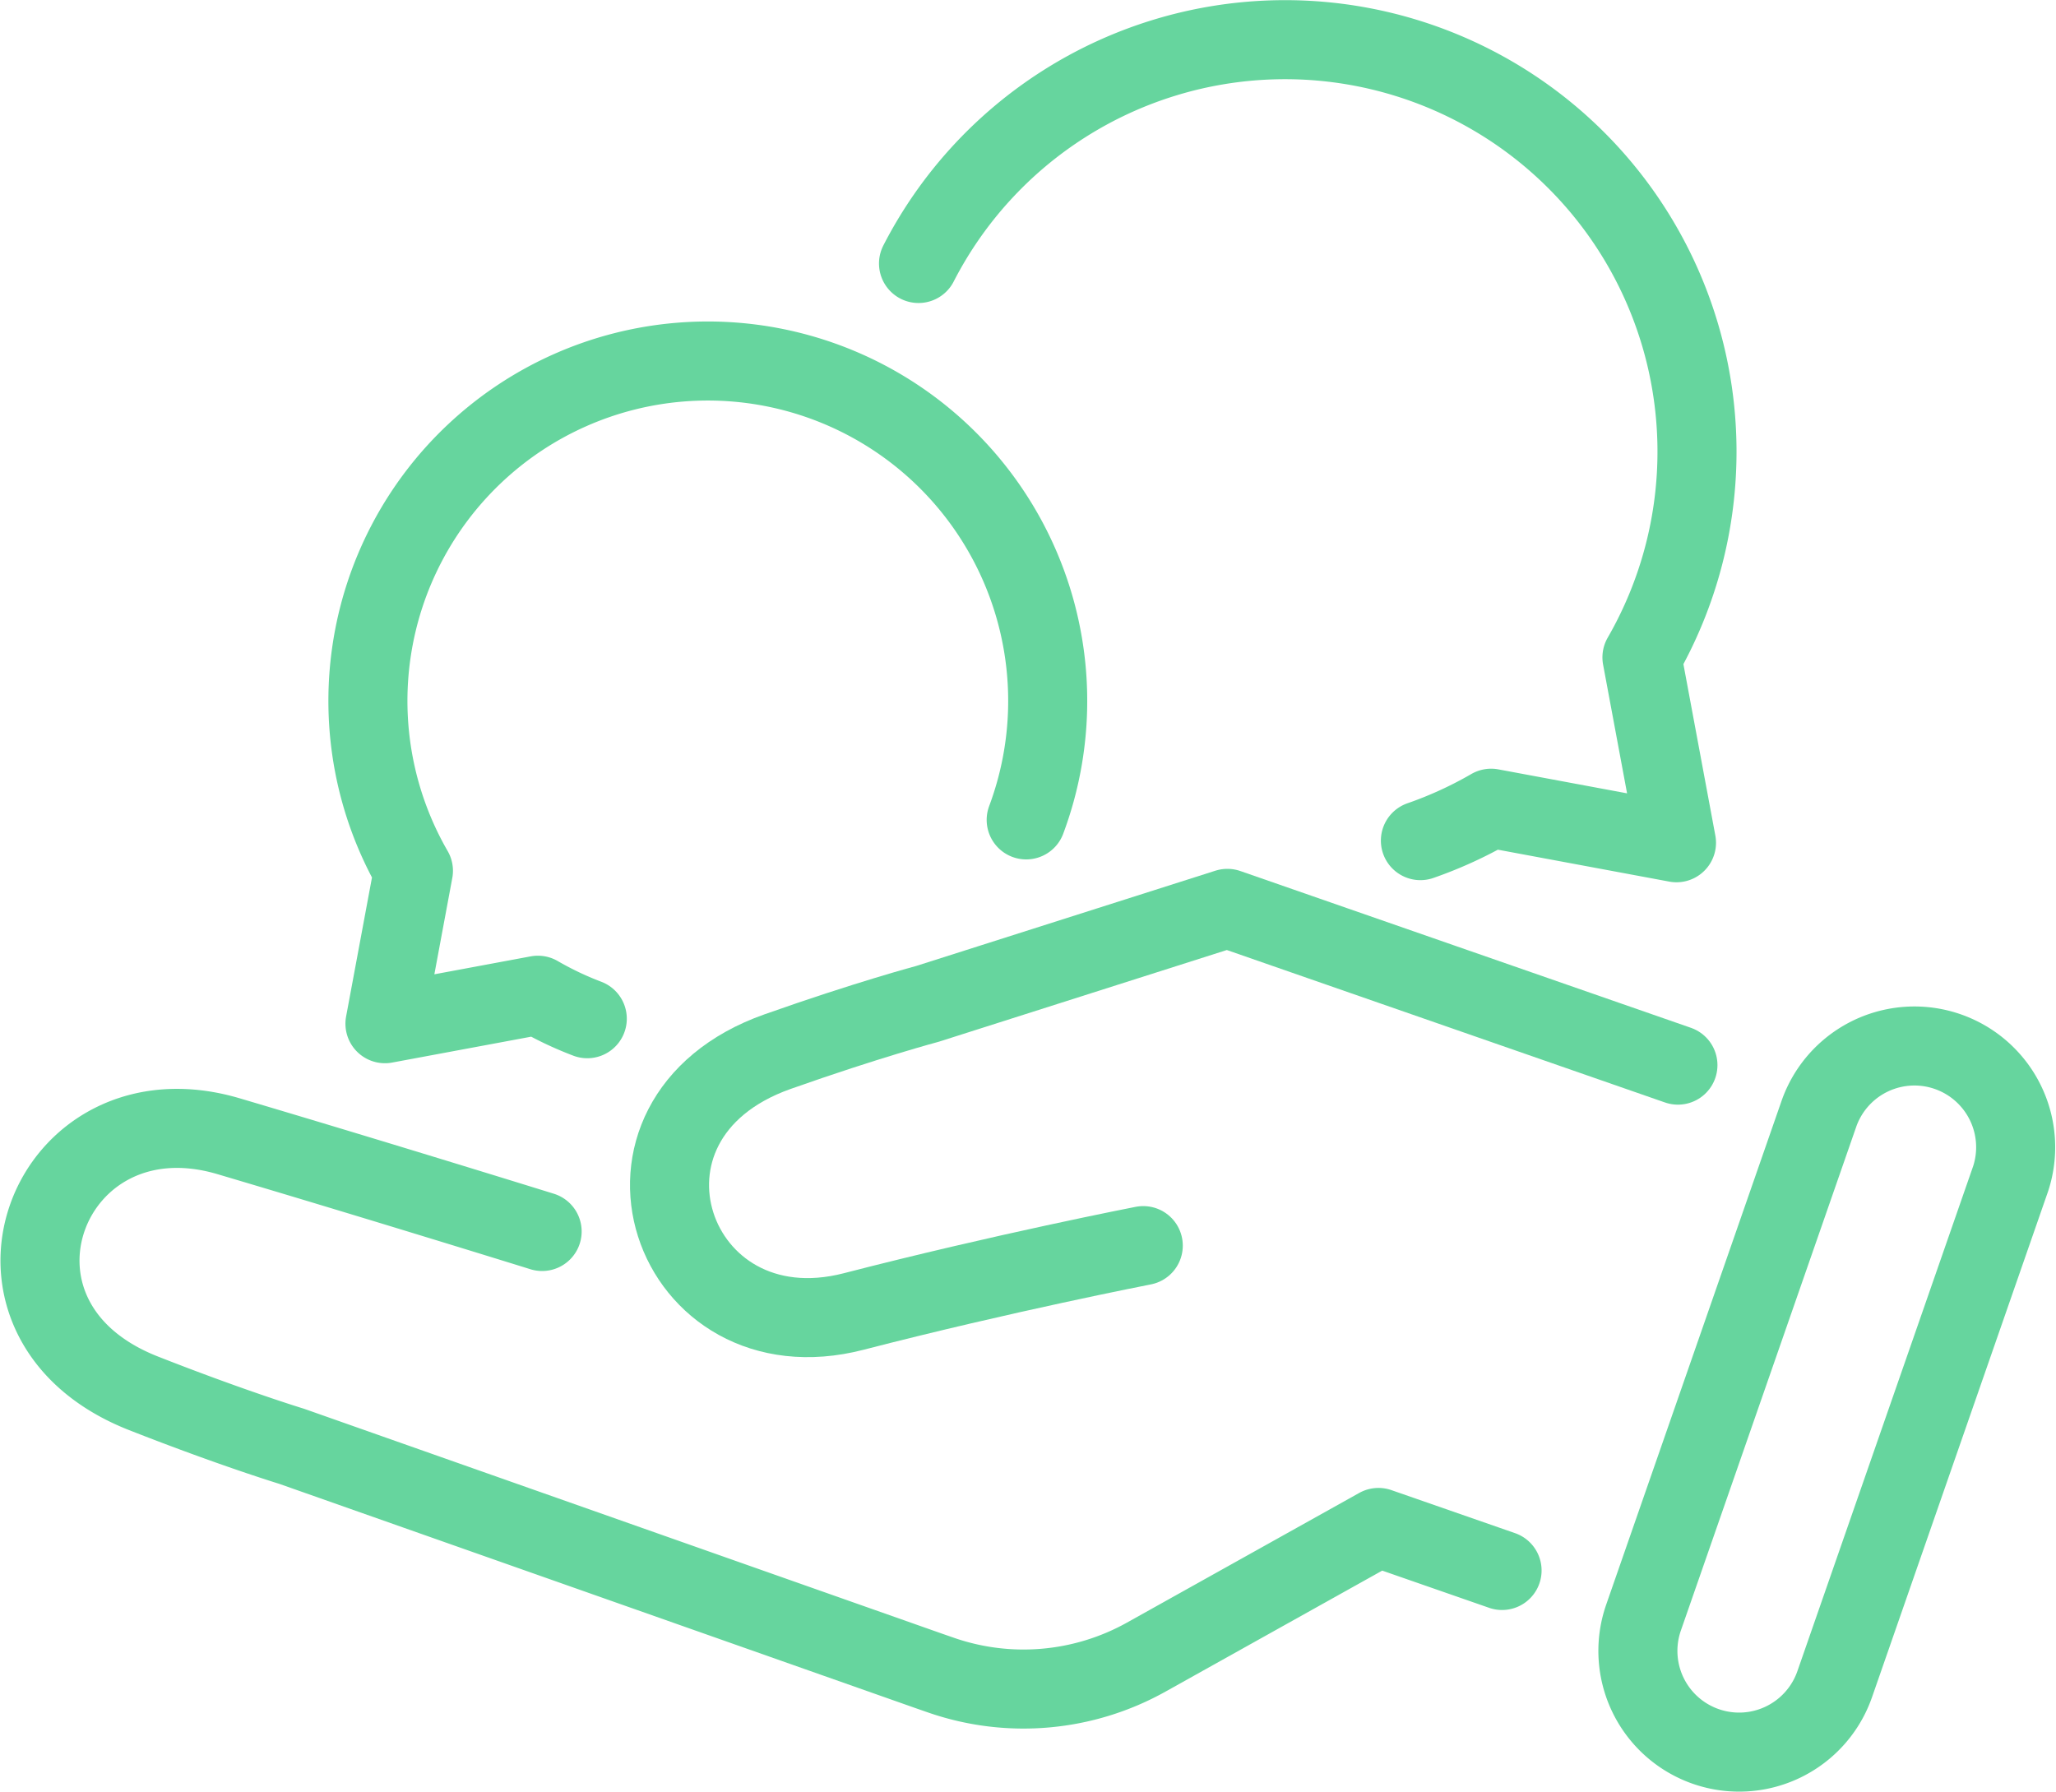 <svg xmlns="http://www.w3.org/2000/svg" width="156.064" height="136.031" viewBox="0 0 156.064 136.031">
  <g id="Pictogramme_Entrepreneur" transform="translate(0.035)">
    <path id="Tracé_428" data-name="Tracé 428" d="M127.331,80.851l-34.2-11.9L70.366,76.2s-4.511,1.2-11.382,3.628c-14.423,5.1-8.115,23.316,5.784,19.723,11.319-2.925,21.979-5,21.979-5" fill="none" stroke="#66d59e" stroke-linecap="round" stroke-linejoin="round" stroke-width="6"/>
    <path id="Tracé_429" data-name="Tracé 429" d="M41.116,93.478s-12.592-3.911-23.8-7.23c-13.765-4.076-20.706,13.909-6.47,19.509,6.782,2.667,11.248,4.024,11.248,4.024l48.36,17.047.92.32a19.109,19.109,0,0,0,15.6-1.363l17.625-9.84,9.382,3.265" fill="none" stroke="#66d59e" stroke-linecap="round" stroke-linejoin="round" stroke-width="6"/>
    <path id="Tracé_430" data-name="Tracé 430" d="M152.538,89.61l-13.306,38.229a7.683,7.683,0,1,1-14.513-5.049l13.308-38.231A7.683,7.683,0,0,1,152.6,89.428C152.581,89.489,152.56,89.55,152.538,89.61Z" fill="none" stroke="#66d59e" stroke-linecap="round" stroke-linejoin="round" stroke-width="6"/>
    <path id="Tracé_431" data-name="Tracé 431" d="M77.86,62.235A25.8,25.8,0,1,0,31.347,66.1L29.186,77.706l11.608-2.161a25.66,25.66,0,0,0,3.749,1.782" fill="none" stroke="#66d59e" stroke-linecap="round" stroke-linejoin="round" stroke-width="6"/>
    <path id="Tracé_432" data-name="Tracé 432" d="M107.783,63.809a31.065,31.065,0,0,0,5.368-2.459l14.07,2.62L124.6,49.9A31.272,31.272,0,1,0,69.687,20" fill="none" stroke="#66d59e" stroke-linecap="round" stroke-linejoin="round" stroke-width="6"/>
  </g>
</svg>
